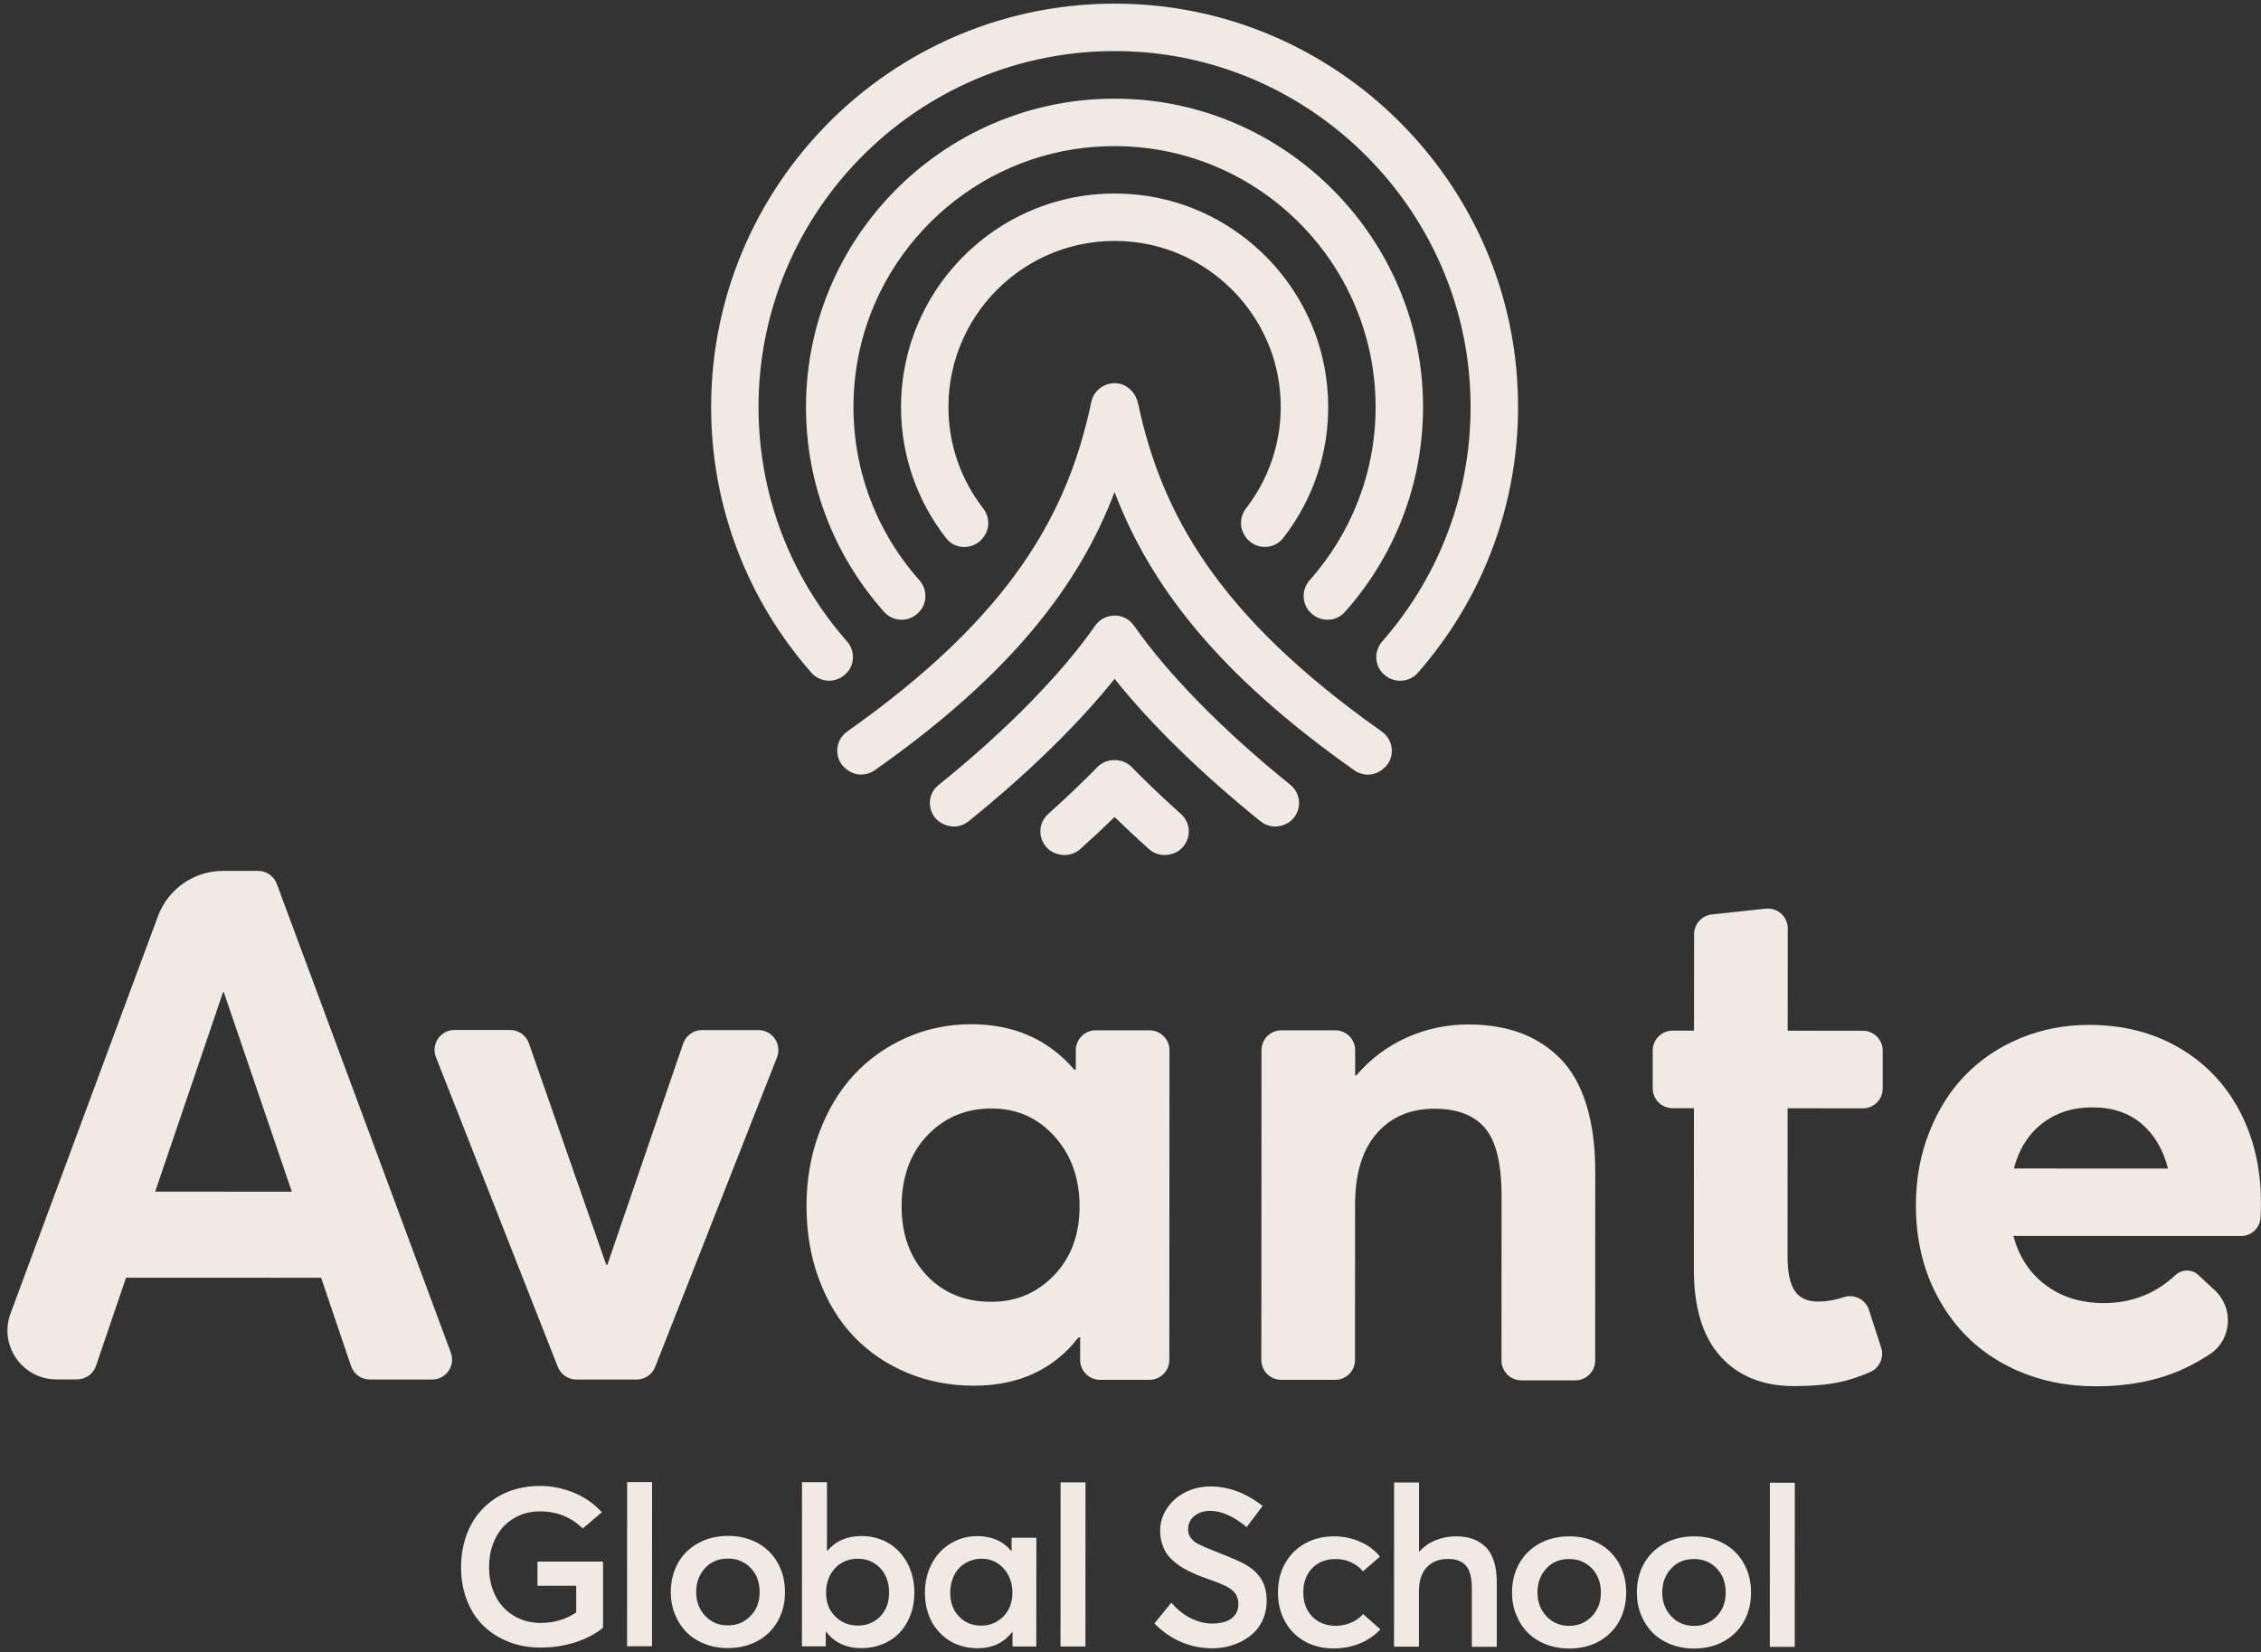 <svg width="301" height="220" viewBox="0 0 301 220" fill="none" xmlns="http://www.w3.org/2000/svg">
<rect x="0" y="0" width="301" height="220" fill="#333333" stroke="none"/>
<path d="M42.75 170.14L16.78 170.13L12.78 181.87C12.41 182.95 11.4 183.67 10.26 183.67H7.5C2.97 183.67 -0.17 179.15 1.4 174.9L21.03 121.99C22.37 118.37 25.83 115.96 29.7 115.96H34.36C35.47 115.96 36.46 116.65 36.85 117.69L60.02 180.11C60.66 181.85 59.38 183.69 57.53 183.69H49.24C48.1 183.69 47.09 182.97 46.73 181.89L42.75 170.14ZM38.85 158.68L29.79 132.1H29.7L20.66 158.67L38.85 158.68Z" fill="#F1E9E4"/>
<path d="M103.44 140.79L87.22 182.01C86.82 183.03 85.84 183.69 84.75 183.69H76.73C75.64 183.69 74.66 183.02 74.26 182.01L58.04 140.77C57.35 139.03 58.64 137.14 60.51 137.14H67.9C69.03 137.14 70.03 137.85 70.41 138.92L80.71 168.42H80.85L90.95 138.95C91.32 137.88 92.33 137.15 93.46 137.16H100.98C102.84 137.17 104.12 139.05 103.44 140.79Z" fill="#F1E9E4"/>
<path d="M155.689 139.85L155.669 181.08C155.669 182.55 154.479 183.74 153.009 183.73H146.449C144.979 183.73 143.789 182.54 143.799 181.07V178.09H143.569C140.249 182.37 135.609 184.51 129.649 184.51C126.449 184.51 123.479 183.93 120.739 182.78C117.989 181.63 115.639 180.02 113.669 177.96C111.699 175.9 110.159 173.37 109.039 170.37C107.919 167.37 107.369 164.11 107.369 160.57C107.369 157.1 107.929 153.85 109.049 150.85C110.169 147.84 111.699 145.28 113.639 143.17C115.579 141.06 117.909 139.4 120.619 138.19C123.339 136.98 126.229 136.38 129.299 136.38C134.979 136.38 139.549 138.4 143.029 142.44H143.219V139.84C143.219 138.37 144.409 137.18 145.879 137.19H153.039C154.499 137.19 155.689 138.38 155.689 139.85ZM140.319 169.81C142.589 167.45 143.719 164.4 143.719 160.64C143.719 156.92 142.619 153.81 140.399 151.33C138.179 148.85 135.379 147.6 131.999 147.6C128.589 147.6 125.739 148.79 123.459 151.18C121.179 153.57 120.039 156.72 120.029 160.63C120.029 164.38 121.139 167.44 123.349 169.8C125.569 172.16 128.429 173.34 131.939 173.34C135.259 173.35 138.049 172.17 140.319 169.81Z" fill="#F1E9E4"/>
<path d="M202.36 137.52C204.36 138.25 206.13 139.37 207.66 140.9C209.19 142.42 210.37 144.47 211.17 147.04C211.98 149.62 212.38 152.66 212.37 156.16L212.36 181.15C212.36 182.62 211.17 183.81 209.7 183.8H202.54C201.07 183.8 199.88 182.61 199.89 181.14L199.9 159.27C199.9 154.99 199.18 151.98 197.72 150.24C196.26 148.5 194.01 147.63 190.97 147.63C187.74 147.63 185.18 148.73 183.27 150.93C181.36 153.13 180.41 156.27 180.4 160.33L180.39 181.08C180.39 182.55 179.2 183.74 177.73 183.73H170.57C169.1 183.73 167.91 182.54 167.92 181.07L167.94 139.84C167.94 138.37 169.13 137.18 170.6 137.19H177.76C179.23 137.19 180.41 138.38 180.41 139.85V143.2H180.55C182.44 141 184.69 139.31 187.28 138.15C189.87 136.99 192.61 136.41 195.49 136.41C198.07 136.42 200.36 136.79 202.36 137.52Z" fill="#F1E9E4"/>
<path d="M229.06 180.63C226.69 178.01 225.5 174.15 225.5 169.06L225.51 147.56H222.67C221.2 147.56 220.01 146.37 220.02 144.9V139.88C220.02 138.41 221.21 137.22 222.68 137.23H225.52L225.53 124.4C225.53 123.04 226.55 121.91 227.9 121.76L235.06 120.99C236.63 120.82 238 122.05 238 123.63L237.99 137.24L247.99 137.25C249.46 137.25 250.65 138.44 250.64 139.91V144.93C250.64 146.4 249.45 147.59 247.98 147.58L237.98 147.57L237.97 167.35C237.97 169.4 238.29 170.9 238.92 171.87C239.56 172.83 240.6 173.31 242.06 173.31C243.14 173.31 244.28 173.12 245.47 172.72C246.86 172.26 248.36 173.03 248.81 174.42L250.43 179.44C250.85 180.73 250.22 182.15 248.98 182.69C247.92 183.15 246.86 183.53 245.79 183.82C243.99 184.32 241.66 184.56 238.81 184.56C234.68 184.56 231.43 183.25 229.06 180.63Z" fill="#F1E9E4"/>
<path d="M298.329 164.58L268.04 164.57C268.78 167.33 270.2 169.51 272.3 171.09C274.39 172.67 276.93 173.48 279.91 173.51C283.7 173.54 286.919 172.3 289.589 169.8C290.449 168.99 291.79 168.96 292.66 169.77L294.859 171.82C297.409 174.2 297.119 178.36 294.219 180.3C293.169 181 292.049 181.63 290.839 182.2C287.429 183.8 283.48 184.59 279.02 184.59C274.49 184.59 270.41 183.6 266.78 181.63C263.15 179.66 260.289 176.83 258.199 173.13C256.109 169.44 255.06 165.22 255.06 160.47C255.06 156.99 255.649 153.76 256.829 150.77C258.009 147.78 259.62 145.23 261.65 143.14C263.68 141.05 266.129 139.41 268.979 138.23C271.839 137.05 274.89 136.46 278.15 136.47C282.65 136.47 286.629 137.49 290.109 139.52C293.589 141.55 296.27 144.36 298.16 147.95C300.05 151.54 300.99 155.59 300.99 160.12C300.99 160.84 300.979 161.48 300.949 162.05C300.909 163.46 299.749 164.58 298.329 164.58ZM271.939 149.54C270.089 150.94 268.809 152.95 268.099 155.59L288.62 155.6C287.97 153.05 286.789 151.06 285.089 149.62C283.379 148.18 281.209 147.45 278.569 147.45C275.999 147.44 273.789 148.14 271.939 149.54Z" fill="#F1E9E4"/>
<path d="M67.81 218.65C66.51 218.16 65.39 217.46 64.43 216.55C63.48 215.65 62.73 214.52 62.19 213.16C61.65 211.81 61.38 210.31 61.38 208.68C61.38 207.66 61.49 206.67 61.71 205.73C61.93 204.79 62.25 203.92 62.66 203.12C63.07 202.32 63.59 201.6 64.21 200.95C64.83 200.3 65.52 199.75 66.29 199.29C67.06 198.83 67.92 198.48 68.87 198.23C69.82 197.98 70.83 197.86 71.89 197.86C73.43 197.86 74.92 198.16 76.37 198.75C77.82 199.34 79.07 200.21 80.12 201.36L77.58 203.53C76.02 202 74.12 201.24 71.87 201.24C70.92 201.24 70.04 201.41 69.21 201.76C68.38 202.11 67.67 202.6 67.06 203.23C66.46 203.86 65.98 204.65 65.63 205.59C65.28 206.53 65.11 207.56 65.11 208.68C65.11 210.08 65.39 211.34 65.94 212.46C66.49 213.58 67.3 214.47 68.36 215.12C69.42 215.77 70.63 216.1 72.01 216.1C73.75 216.1 75.32 215.63 76.71 214.7V211.15H71.55V207.93H80.28V216.74C79.3 217.55 78.08 218.19 76.62 218.67C75.16 219.14 73.62 219.38 72.02 219.38C70.51 219.39 69.11 219.15 67.81 218.65Z" fill="#F1E9E4"/>
<path d="M83.49 197.35H86.809L86.799 219.21H83.48L83.49 197.35Z" fill="#F1E9E4"/>
<path d="M93.79 218.88C92.83 218.5 92.03 217.98 91.38 217.32C90.73 216.66 90.22 215.87 89.85 214.95C89.48 214.03 89.3 213.05 89.3 211.99C89.3 210.57 89.61 209.3 90.24 208.16C90.86 207.03 91.76 206.14 92.92 205.49C94.09 204.84 95.42 204.51 96.91 204.51C98.38 204.51 99.69 204.82 100.84 205.45C101.99 206.07 102.89 206.96 103.53 208.1C104.18 209.24 104.5 210.54 104.5 212C104.5 213.45 104.18 214.74 103.53 215.88C102.88 217.02 101.98 217.89 100.82 218.52C99.67 219.14 98.36 219.45 96.9 219.45C95.78 219.45 94.74 219.26 93.79 218.88ZM99.91 215.18C100.72 214.35 101.13 213.28 101.13 212C101.13 210.69 100.73 209.61 99.93 208.78C99.13 207.95 98.12 207.53 96.92 207.53C95.66 207.53 94.64 207.95 93.86 208.8C93.08 209.65 92.68 210.71 92.68 211.99C92.68 213.25 93.08 214.3 93.87 215.15C94.67 216 95.68 216.43 96.91 216.43C98.09 216.43 99.09 216.02 99.91 215.18Z" fill="#F1E9E4"/>
<path d="M117.01 204.89C117.73 205.13 118.37 205.48 118.94 205.92C119.51 206.36 120 206.89 120.42 207.51C120.84 208.12 121.16 208.82 121.39 209.6C121.62 210.38 121.73 211.2 121.73 212.06C121.73 213.16 121.55 214.18 121.19 215.1C120.83 216.03 120.34 216.81 119.72 217.45C119.1 218.09 118.36 218.58 117.49 218.93C116.63 219.28 115.69 219.46 114.7 219.46C112.66 219.46 111.09 218.73 109.99 217.28H109.93V219.22H106.76L106.77 197.36H110.09V206.48H110.16C111.26 205.18 112.79 204.52 114.74 204.53C115.53 204.53 116.29 204.65 117.01 204.89ZM117.2 215.22C117.97 214.4 118.36 213.35 118.36 212.07C118.36 210.71 117.96 209.61 117.17 208.79C116.37 207.96 115.38 207.55 114.19 207.55C113.7 207.55 113.23 207.62 112.79 207.77C112.35 207.92 111.96 208.13 111.62 208.4C111.28 208.67 110.99 208.99 110.74 209.36C110.49 209.73 110.3 210.15 110.17 210.61C110.04 211.07 109.97 211.55 109.97 212.07C109.97 213.36 110.37 214.42 111.19 215.23C112 216.04 113.01 216.45 114.2 216.45C115.42 216.44 116.42 216.04 117.2 215.22Z" fill="#F1E9E4"/>
<path d="M137.97 204.76L137.96 219.24H134.79V217.3H134.75C133.65 218.75 132.11 219.47 130.14 219.47C129.35 219.47 128.59 219.36 127.87 219.13C127.15 218.91 126.5 218.58 125.93 218.14C125.36 217.71 124.86 217.19 124.44 216.6C124.02 216.01 123.7 215.32 123.47 214.54C123.24 213.76 123.13 212.93 123.13 212.05C123.13 210.98 123.31 209.97 123.67 209.04C124.03 208.1 124.52 207.31 125.14 206.65C125.76 205.99 126.5 205.48 127.36 205.1C128.22 204.72 129.14 204.54 130.13 204.54C132.01 204.54 133.51 205.19 134.61 206.5H134.67V204.76H137.97ZM133.58 215.23C134.38 214.41 134.78 213.36 134.78 212.08C134.78 210.79 134.39 209.72 133.61 208.85C132.83 207.98 131.85 207.55 130.68 207.55C130.1 207.55 129.56 207.66 129.05 207.87C128.54 208.08 128.1 208.38 127.72 208.76C127.34 209.14 127.05 209.62 126.83 210.2C126.61 210.77 126.5 211.4 126.5 212.08C126.5 213.37 126.89 214.42 127.66 215.23C128.43 216.05 129.43 216.46 130.66 216.46C131.81 216.45 132.78 216.04 133.58 215.23Z" fill="#F1E9E4"/>
<path d="M141.19 197.38H144.51L144.5 219.24H141.18L141.19 197.38Z" fill="#F1E9E4"/>
<path d="M157.27 218.65C155.96 218.1 154.76 217.27 153.68 216.17L155.94 213.39C156.68 214.29 157.54 214.98 158.5 215.46C159.46 215.94 160.41 216.18 161.35 216.18C162.49 216.18 163.36 215.95 163.96 215.49C164.56 215.03 164.86 214.4 164.86 213.6C164.86 213.34 164.83 213.1 164.77 212.88C164.71 212.66 164.63 212.47 164.53 212.3C164.43 212.13 164.29 211.96 164.1 211.8C163.91 211.63 163.72 211.49 163.53 211.38C163.34 211.26 163.09 211.14 162.76 211C162.44 210.86 162.14 210.74 161.87 210.63C161.6 210.52 161.24 210.39 160.8 210.24C160.28 210.06 159.82 209.89 159.44 209.73C159.05 209.58 158.63 209.38 158.16 209.15C157.69 208.92 157.29 208.68 156.96 208.45C156.63 208.21 156.29 207.93 155.95 207.61C155.61 207.29 155.34 206.94 155.14 206.58C154.94 206.22 154.77 205.8 154.64 205.33C154.51 204.86 154.45 204.36 154.45 203.83C154.45 202.75 154.75 201.75 155.35 200.85C155.95 199.94 156.76 199.23 157.78 198.71C158.8 198.19 159.91 197.93 161.11 197.93C163.55 197.92 165.88 198.79 168.09 200.53L165.96 203.34C164.23 201.9 162.61 201.18 161.11 201.18C160.27 201.18 159.57 201.4 159.02 201.84C158.46 202.28 158.18 202.88 158.17 203.64C158.16 204.36 158.51 204.94 159.21 205.41C159.66 205.7 160.63 206.13 162.11 206.7C163.86 207.39 165.04 207.9 165.65 208.24C166.98 208.98 167.86 209.9 168.27 211.01C168.51 211.64 168.63 212.36 168.63 213.18C168.63 214.02 168.48 214.79 168.19 215.5C167.9 216.21 167.51 216.8 167.04 217.28C166.56 217.76 166.01 218.17 165.37 218.51C164.74 218.85 164.08 219.09 163.41 219.25C162.73 219.4 162.05 219.48 161.37 219.48C159.94 219.48 158.58 219.2 157.27 218.65Z" fill="#F1E9E4"/>
<path d="M173.71 218.56C172.59 217.94 171.71 217.06 171.08 215.93C170.45 214.79 170.13 213.5 170.13 212.04C170.13 210.58 170.45 209.28 171.09 208.15C171.73 207.02 172.62 206.13 173.75 205.51C174.88 204.88 176.18 204.57 177.63 204.57C178.8 204.57 179.93 204.8 181.02 205.27C182.11 205.73 183.01 206.4 183.71 207.27L181.45 209.23C181.02 208.72 180.49 208.32 179.87 208.03C179.25 207.74 178.56 207.59 177.8 207.59C176.95 207.59 176.2 207.77 175.55 208.15C174.9 208.52 174.4 209.04 174.04 209.71C173.68 210.38 173.5 211.15 173.5 212.02C173.5 212.9 173.68 213.68 174.04 214.35C174.4 215.03 174.91 215.55 175.56 215.92C176.21 216.29 176.96 216.48 177.8 216.48C178.11 216.48 178.42 216.45 178.72 216.4C179.02 216.35 179.31 216.27 179.57 216.18C179.83 216.08 180.08 215.97 180.31 215.84C180.54 215.71 180.75 215.57 180.95 215.41C181.14 215.26 181.32 215.09 181.47 214.92L183.76 216.95C183.09 217.7 182.22 218.32 181.13 218.79C180.04 219.26 178.83 219.5 177.5 219.5C176.09 219.49 174.82 219.18 173.71 218.56Z" fill="#F1E9E4"/>
<path d="M196.05 204.91C196.69 205.14 197.26 205.49 197.75 205.96C198.24 206.43 198.61 207.06 198.87 207.84C199.13 208.62 199.26 209.54 199.26 210.6V219.28H195.94V211.45C195.94 210.06 195.68 209.07 195.15 208.47C194.62 207.88 193.84 207.58 192.8 207.58C191.58 207.58 190.63 207.95 189.94 208.69C189.25 209.43 188.9 210.5 188.9 211.9V219.26H185.58L185.59 197.4H188.91V206.59H188.97C189.57 205.92 190.29 205.42 191.14 205.08C191.99 204.74 192.9 204.57 193.87 204.57C194.68 204.57 195.41 204.68 196.05 204.91Z" fill="#F1E9E4"/>
<path d="M205.78 218.94C204.82 218.56 204.02 218.04 203.37 217.38C202.72 216.72 202.21 215.93 201.84 215.01C201.47 214.09 201.29 213.11 201.29 212.05C201.29 210.63 201.6 209.36 202.23 208.22C202.85 207.09 203.75 206.2 204.91 205.55C206.07 204.9 207.41 204.57 208.9 204.57C210.37 204.57 211.68 204.88 212.83 205.51C213.98 206.13 214.88 207.02 215.52 208.16C216.17 209.3 216.49 210.6 216.49 212.06C216.49 213.51 216.16 214.8 215.52 215.94C214.87 217.08 213.97 217.95 212.82 218.58C211.67 219.21 210.36 219.51 208.9 219.51C207.77 219.5 206.73 219.32 205.78 218.94ZM211.9 215.24C212.71 214.41 213.12 213.34 213.12 212.06C213.12 210.75 212.72 209.67 211.92 208.84C211.12 208.01 210.11 207.59 208.91 207.59C207.65 207.59 206.63 208.01 205.85 208.86C205.07 209.71 204.68 210.77 204.68 212.05C204.68 213.31 205.08 214.36 205.87 215.21C206.67 216.06 207.68 216.49 208.91 216.49C210.08 216.49 211.09 216.07 211.9 215.24Z" fill="#F1E9E4"/>
<path d="M222.4 218.94C221.44 218.56 220.64 218.04 219.99 217.38C219.34 216.72 218.83 215.93 218.46 215.01C218.09 214.09 217.91 213.11 217.91 212.05C217.91 210.63 218.22 209.35 218.85 208.22C219.47 207.09 220.37 206.2 221.53 205.55C222.69 204.9 224.03 204.57 225.52 204.57C226.99 204.57 228.3 204.88 229.45 205.51C230.6 206.13 231.5 207.02 232.14 208.16C232.79 209.3 233.11 210.6 233.11 212.06C233.11 213.51 232.78 214.8 232.14 215.94C231.49 217.07 230.59 217.95 229.44 218.58C228.28 219.2 226.98 219.51 225.52 219.51C224.4 219.51 223.36 219.32 222.4 218.94ZM228.52 215.24C229.33 214.4 229.74 213.34 229.74 212.06C229.74 210.75 229.34 209.67 228.54 208.84C227.74 208.01 226.74 207.59 225.53 207.59C224.27 207.59 223.25 208.01 222.47 208.86C221.69 209.71 221.29 210.77 221.29 212.05C221.29 213.31 221.69 214.36 222.48 215.21C223.28 216.06 224.29 216.49 225.52 216.49C226.71 216.5 227.71 216.08 228.52 215.24Z" fill="#F1E9E4"/>
<path d="M235.619 197.43H238.939L238.929 219.29H235.609L235.619 197.43Z" fill="#F1E9E4"/>
<path d="M100.98 54.2C100.98 26.95 124.1 4.99 151.76 6.92C175.25 8.56 194.22 27.68 195.68 51.18C196.5 64.29 191.95 76.36 184.02 85.4C182.81 86.78 182.99 88.88 184.46 89.98C184.48 89.99 184.49 90.01 184.51 90.02C185.82 91 187.68 90.81 188.76 89.58C198.1 78.93 203.32 64.57 201.85 49.02C199.41 23.19 178.37 2.58 152.5 0.64C121.03 -1.72 94.67 23.22 94.67 54.2C94.67 67.74 99.71 80.11 108.01 89.57C109.09 90.8 110.94 91 112.26 90.01L112.31 89.97C113.78 88.88 113.96 86.78 112.76 85.4C105.42 77.07 100.98 66.15 100.98 54.2Z" fill="#F1E9E4"/>
<path d="M122.38 77.24C116.09 70.16 112.65 60.51 113.86 50.08C115.7 34.2 128.51 21.45 144.4 19.68C165.34 17.34 183.13 33.74 183.13 54.21C183.13 63.04 179.81 71.11 174.36 77.25C173.24 78.51 173.27 80.42 174.49 81.59C174.51 81.61 174.53 81.62 174.54 81.64C175.81 82.86 177.86 82.81 179.03 81.5C185.99 73.7 190.02 63.23 189.38 51.84C188.22 31.37 171.75 14.66 151.3 13.24C127.33 11.57 107.3 30.6 107.3 54.21C107.3 64.68 111.24 74.24 117.72 81.5C118.89 82.81 120.94 82.86 122.21 81.64L122.26 81.59C123.47 80.41 123.51 78.5 122.38 77.24Z" fill="#F1E9E4"/>
<path d="M126.26 54.2C126.26 41.18 137.57 30.75 150.88 32.22C160.79 33.31 168.9 41.17 170.28 51.05C171.16 57.33 169.36 63.18 165.89 67.68C165.05 68.77 164.97 70.25 165.75 71.38C165.77 71.41 165.78 71.43 165.8 71.46C166.99 73.19 169.54 73.3 170.82 71.65C175.11 66.15 177.43 59.04 176.68 51.38C175.4 38.16 164.83 27.42 151.63 25.95C134.5 24.04 119.95 37.46 119.95 54.21C119.95 60.79 122.2 66.85 125.96 71.67C127.24 73.32 129.78 73.19 130.97 71.47C130.99 71.44 131.01 71.42 131.03 71.39C131.8 70.26 131.73 68.78 130.89 67.7C127.99 63.95 126.26 59.28 126.26 54.2Z" fill="#F1E9E4"/>
<path d="M148.38 65.53C153.04 77.77 161.96 89.65 180.31 102.58C181.38 103.34 182.84 103.34 183.89 102.56C183.95 102.51 184.02 102.47 184.08 102.42C185.76 101.17 185.67 98.62 183.96 97.41C162.08 81.98 154.63 68.36 151.51 53.72C151.23 52.43 150.269 51.33 148.969 51.08C147.239 50.76 145.63 51.88 145.28 53.53C142.18 68.24 134.759 81.9 112.789 97.4C111.079 98.61 110.99 101.15 112.67 102.41C112.73 102.46 112.8 102.5 112.86 102.55C113.91 103.33 115.37 103.32 116.44 102.57C134.79 89.66 143.71 77.77 148.38 65.53Z" fill="#F1E9E4"/>
<path d="M148.38 90.39C153.08 96.28 159.76 102.87 167.77 109.33C167.79 109.35 167.81 109.36 167.83 109.38C168.71 110.09 169.92 110.25 170.96 109.82C170.98 109.81 171 109.8 171.03 109.79C173.22 108.89 173.61 105.97 171.77 104.49C162.68 97.17 155.43 89.69 151.02 83.38C150.65 82.85 150.15 82.41 149.54 82.18C148.12 81.64 146.6 82.16 145.79 83.32C141.37 89.66 134.08 97.18 124.93 104.54C123.11 106.01 123.54 108.89 125.7 109.78L125.81 109.82C126.86 110.25 128.05 110.08 128.93 109.37C136.96 102.9 143.66 96.3 148.38 90.39Z" fill="#F1E9E4"/>
<path d="M150.64 102.12C149.45 100.9 147.3 100.9 146.11 102.12C144.74 103.52 142.54 105.7 139.54 108.39C137.54 110.19 138.59 113.49 141.26 113.81C141.31 113.82 141.35 113.82 141.4 113.83C142.28 113.93 143.16 113.64 143.82 113.05C145.61 111.44 147.14 110 148.38 108.79C149.62 110 151.14 111.43 152.94 113.05C153.6 113.64 154.48 113.93 155.36 113.83C155.41 113.82 155.45 113.82 155.5 113.81C158.17 113.49 159.22 110.19 157.22 108.39C154.21 105.7 152.01 103.52 150.64 102.12Z" fill="#F1E9E4"/>
</svg>
